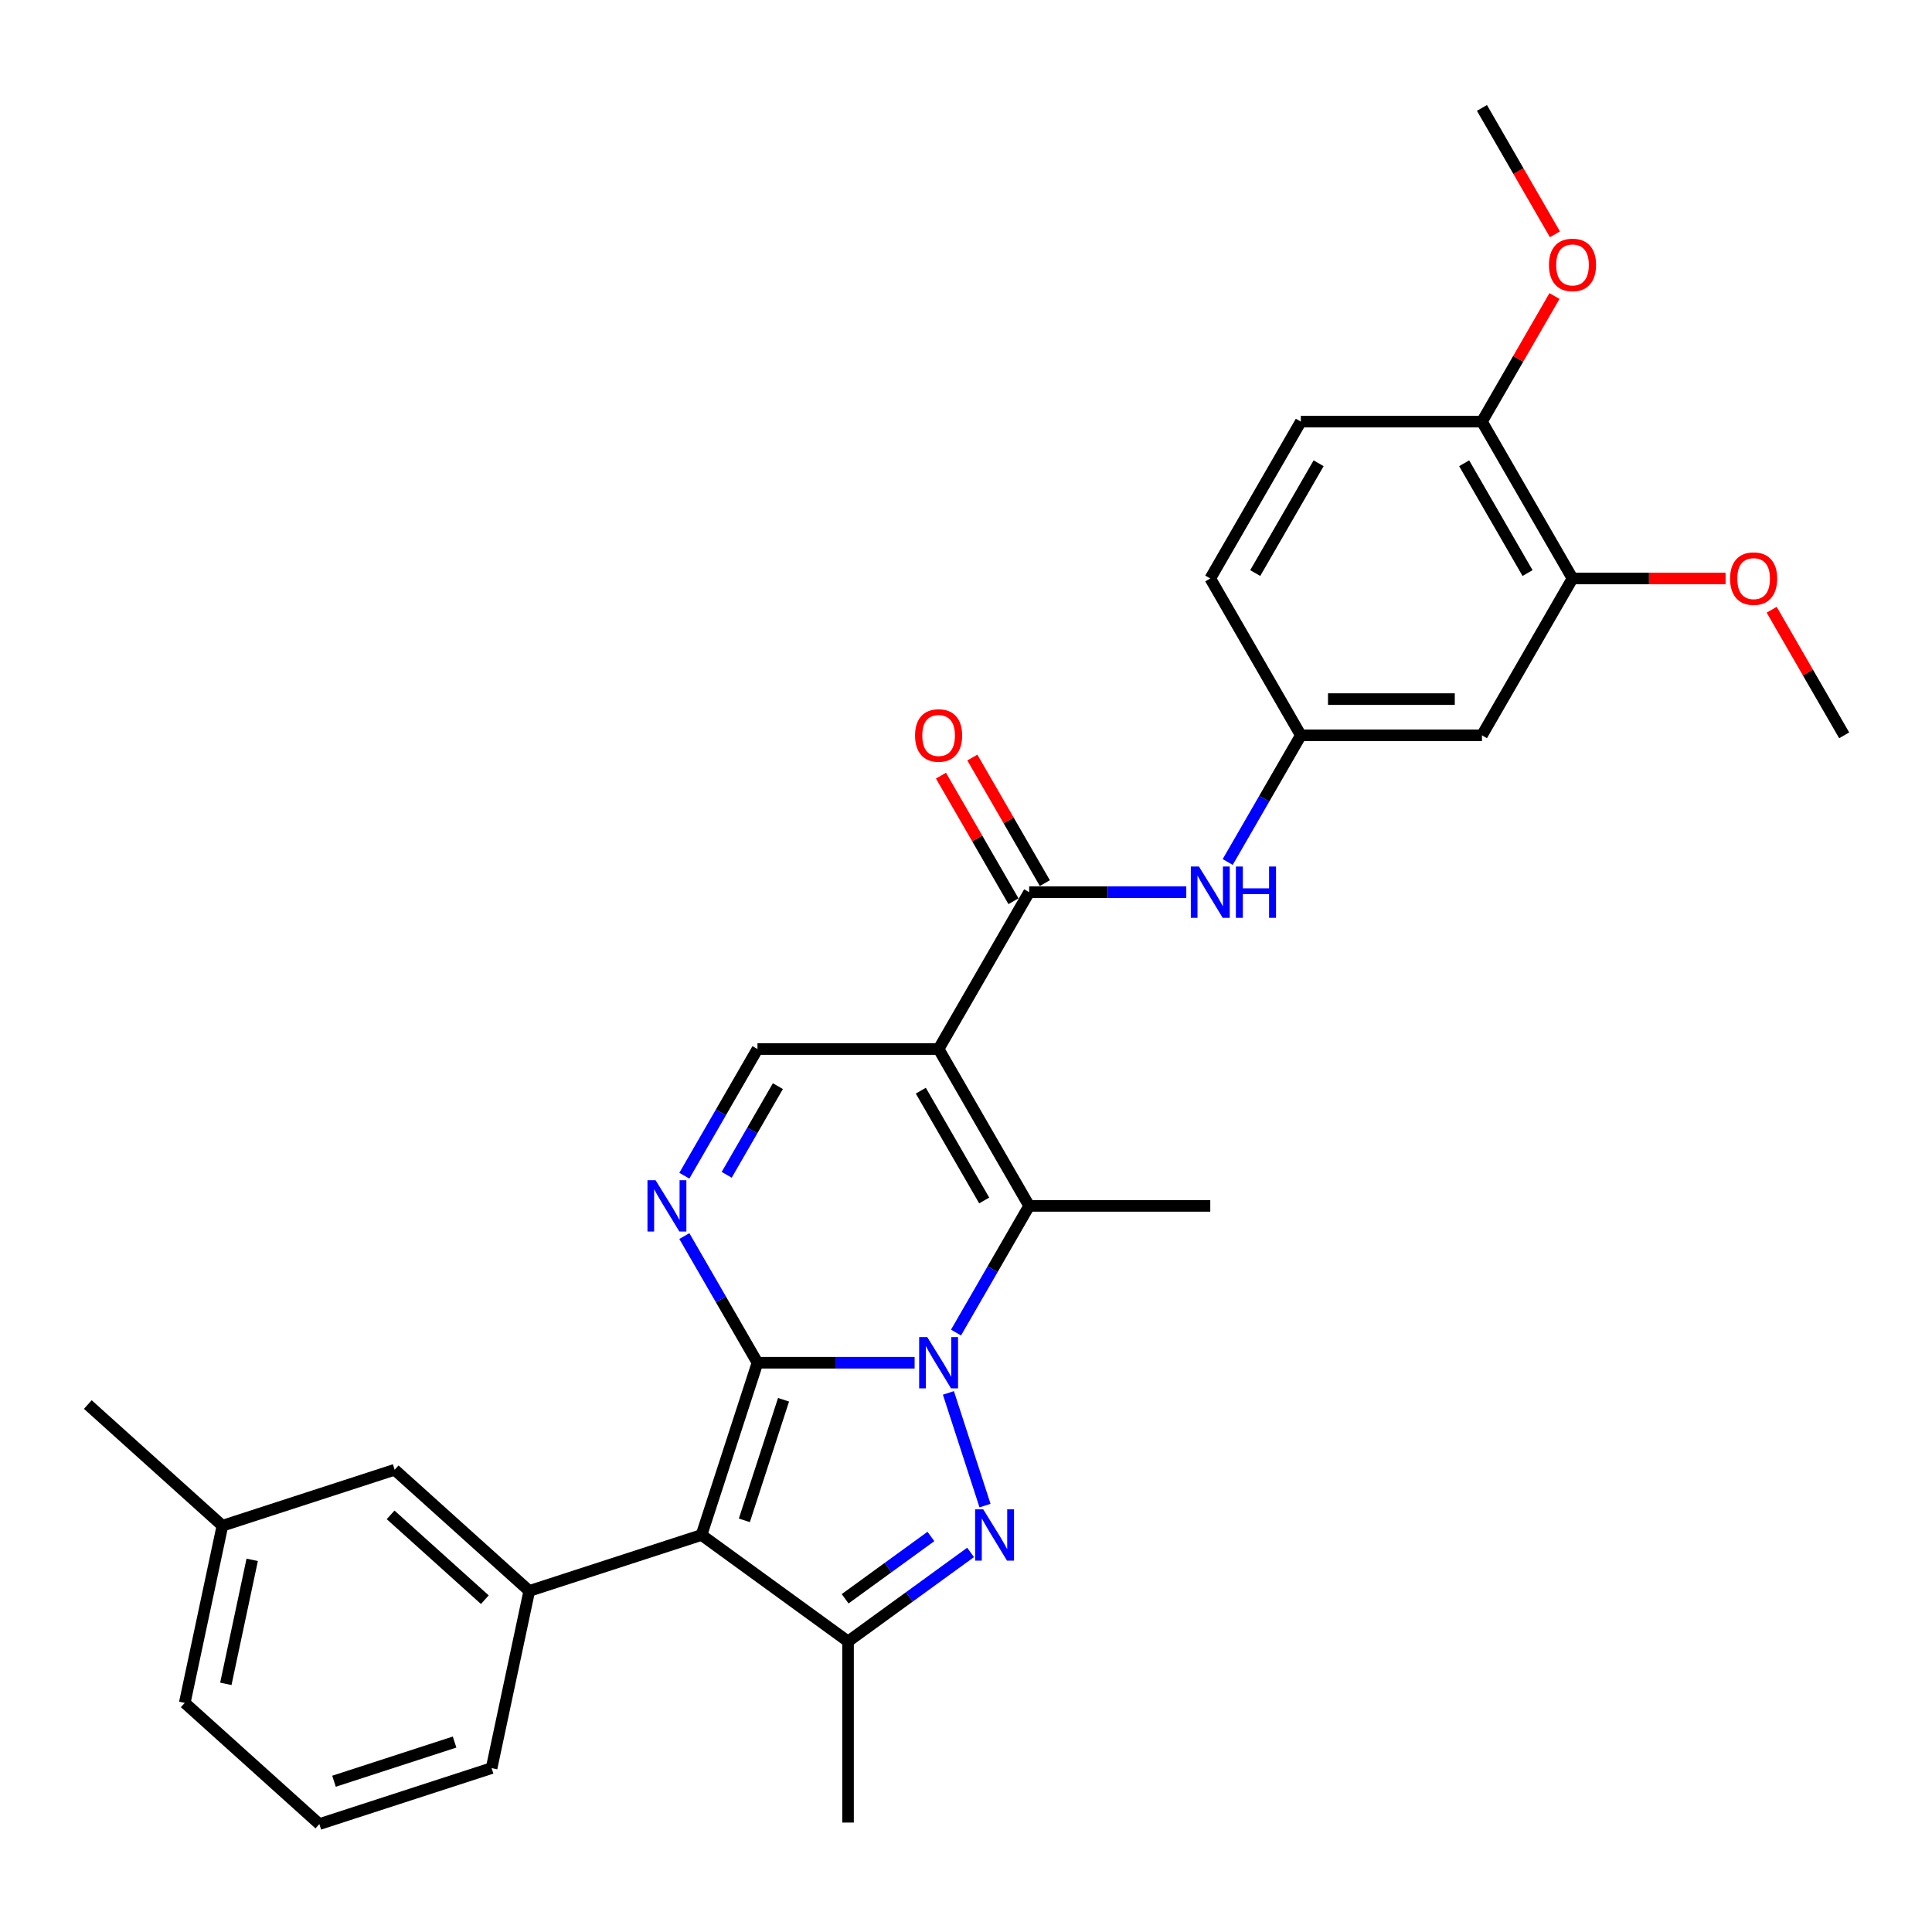 <?xml version='1.0' encoding='iso-8859-1'?>
<svg version='1.1' baseProfile='full'
              xmlns='http://www.w3.org/2000/svg'
                      xmlns:rdkit='http://www.rdkit.org/xml'
                      xmlns:xlink='http://www.w3.org/1999/xlink'
                  xml:space='preserve'
width='1000px' height='1000px' viewBox='0 0 1000 1000'>
<!-- END OF HEADER -->
<rect style='opacity:1.0;fill:#FFFFFF;stroke:none' width='1000' height='1000' x='0' y='0'> </rect>
<path class='bond-0' d='M 392.072,705.348 L 432.738,705.348' style='fill:none;fill-rule:evenodd;stroke:#000000;stroke-width:6px;stroke-linecap:butt;stroke-linejoin:miter;stroke-opacity:1' />
<path class='bond-0' d='M 432.738,705.348 L 473.405,705.348' style='fill:none;fill-rule:evenodd;stroke:#0000FF;stroke-width:6px;stroke-linecap:butt;stroke-linejoin:miter;stroke-opacity:1' />
<path class='bond-1' d='M 392.072,705.348 L 363.103,794.506' style='fill:none;fill-rule:evenodd;stroke:#000000;stroke-width:6px;stroke-linecap:butt;stroke-linejoin:miter;stroke-opacity:1' />
<path class='bond-1' d='M 405.558,724.516 L 385.279,786.926' style='fill:none;fill-rule:evenodd;stroke:#000000;stroke-width:6px;stroke-linecap:butt;stroke-linejoin:miter;stroke-opacity:1' />
<path class='bond-5' d='M 392.072,705.348 L 373.144,672.564' style='fill:none;fill-rule:evenodd;stroke:#000000;stroke-width:6px;stroke-linecap:butt;stroke-linejoin:miter;stroke-opacity:1' />
<path class='bond-5' d='M 373.144,672.564 L 354.216,639.78' style='fill:none;fill-rule:evenodd;stroke:#0000FF;stroke-width:6px;stroke-linecap:butt;stroke-linejoin:miter;stroke-opacity:1' />
<path class='bond-2' d='M 490.892,720.966 L 509.845,779.298' style='fill:none;fill-rule:evenodd;stroke:#0000FF;stroke-width:6px;stroke-linecap:butt;stroke-linejoin:miter;stroke-opacity:1' />
<path class='bond-4' d='M 494.834,689.73 L 513.762,656.946' style='fill:none;fill-rule:evenodd;stroke:#0000FF;stroke-width:6px;stroke-linecap:butt;stroke-linejoin:miter;stroke-opacity:1' />
<path class='bond-4' d='M 513.762,656.946 L 532.69,624.162' style='fill:none;fill-rule:evenodd;stroke:#000000;stroke-width:6px;stroke-linecap:butt;stroke-linejoin:miter;stroke-opacity:1' />
<path class='bond-6' d='M 363.103,794.506 L 438.944,849.608' style='fill:none;fill-rule:evenodd;stroke:#000000;stroke-width:6px;stroke-linecap:butt;stroke-linejoin:miter;stroke-opacity:1' />
<path class='bond-9' d='M 363.103,794.506 L 273.945,823.475' style='fill:none;fill-rule:evenodd;stroke:#000000;stroke-width:6px;stroke-linecap:butt;stroke-linejoin:miter;stroke-opacity:1' />
<path class='bond-30' d='M 502.374,803.523 L 470.659,826.566' style='fill:none;fill-rule:evenodd;stroke:#0000FF;stroke-width:6px;stroke-linecap:butt;stroke-linejoin:miter;stroke-opacity:1' />
<path class='bond-30' d='M 470.659,826.566 L 438.944,849.608' style='fill:none;fill-rule:evenodd;stroke:#000000;stroke-width:6px;stroke-linecap:butt;stroke-linejoin:miter;stroke-opacity:1' />
<path class='bond-30' d='M 481.839,795.268 L 459.639,811.397' style='fill:none;fill-rule:evenodd;stroke:#0000FF;stroke-width:6px;stroke-linecap:butt;stroke-linejoin:miter;stroke-opacity:1' />
<path class='bond-30' d='M 459.639,811.397 L 437.438,827.527' style='fill:none;fill-rule:evenodd;stroke:#000000;stroke-width:6px;stroke-linecap:butt;stroke-linejoin:miter;stroke-opacity:1' />
<path class='bond-3' d='M 485.817,542.976 L 392.072,542.976' style='fill:none;fill-rule:evenodd;stroke:#000000;stroke-width:6px;stroke-linecap:butt;stroke-linejoin:miter;stroke-opacity:1' />
<path class='bond-7' d='M 485.817,542.976 L 532.69,461.79' style='fill:none;fill-rule:evenodd;stroke:#000000;stroke-width:6px;stroke-linecap:butt;stroke-linejoin:miter;stroke-opacity:1' />
<path class='bond-31' d='M 485.817,542.976 L 532.69,624.162' style='fill:none;fill-rule:evenodd;stroke:#000000;stroke-width:6px;stroke-linecap:butt;stroke-linejoin:miter;stroke-opacity:1' />
<path class='bond-31' d='M 476.611,564.528 L 509.422,621.359' style='fill:none;fill-rule:evenodd;stroke:#000000;stroke-width:6px;stroke-linecap:butt;stroke-linejoin:miter;stroke-opacity:1' />
<path class='bond-18' d='M 532.69,624.162 L 626.436,624.162' style='fill:none;fill-rule:evenodd;stroke:#000000;stroke-width:6px;stroke-linecap:butt;stroke-linejoin:miter;stroke-opacity:1' />
<path class='bond-8' d='M 354.216,608.544 L 373.144,575.76' style='fill:none;fill-rule:evenodd;stroke:#0000FF;stroke-width:6px;stroke-linecap:butt;stroke-linejoin:miter;stroke-opacity:1' />
<path class='bond-8' d='M 373.144,575.76 L 392.072,542.976' style='fill:none;fill-rule:evenodd;stroke:#000000;stroke-width:6px;stroke-linecap:butt;stroke-linejoin:miter;stroke-opacity:1' />
<path class='bond-8' d='M 376.131,608.083 L 389.381,585.135' style='fill:none;fill-rule:evenodd;stroke:#0000FF;stroke-width:6px;stroke-linecap:butt;stroke-linejoin:miter;stroke-opacity:1' />
<path class='bond-8' d='M 389.381,585.135 L 402.63,562.186' style='fill:none;fill-rule:evenodd;stroke:#000000;stroke-width:6px;stroke-linecap:butt;stroke-linejoin:miter;stroke-opacity:1' />
<path class='bond-20' d='M 438.944,849.608 L 438.944,943.354' style='fill:none;fill-rule:evenodd;stroke:#000000;stroke-width:6px;stroke-linecap:butt;stroke-linejoin:miter;stroke-opacity:1' />
<path class='bond-10' d='M 532.69,461.79 L 573.357,461.79' style='fill:none;fill-rule:evenodd;stroke:#000000;stroke-width:6px;stroke-linecap:butt;stroke-linejoin:miter;stroke-opacity:1' />
<path class='bond-10' d='M 573.357,461.79 L 614.024,461.79' style='fill:none;fill-rule:evenodd;stroke:#0000FF;stroke-width:6px;stroke-linecap:butt;stroke-linejoin:miter;stroke-opacity:1' />
<path class='bond-15' d='M 540.809,457.103 L 522.043,424.6' style='fill:none;fill-rule:evenodd;stroke:#000000;stroke-width:6px;stroke-linecap:butt;stroke-linejoin:miter;stroke-opacity:1' />
<path class='bond-15' d='M 522.043,424.6 L 503.278,392.097' style='fill:none;fill-rule:evenodd;stroke:#FF0000;stroke-width:6px;stroke-linecap:butt;stroke-linejoin:miter;stroke-opacity:1' />
<path class='bond-15' d='M 524.571,466.477 L 505.806,433.974' style='fill:none;fill-rule:evenodd;stroke:#000000;stroke-width:6px;stroke-linecap:butt;stroke-linejoin:miter;stroke-opacity:1' />
<path class='bond-15' d='M 505.806,433.974 L 487.04,401.472' style='fill:none;fill-rule:evenodd;stroke:#FF0000;stroke-width:6px;stroke-linecap:butt;stroke-linejoin:miter;stroke-opacity:1' />
<path class='bond-14' d='M 273.945,823.475 L 204.279,760.747' style='fill:none;fill-rule:evenodd;stroke:#000000;stroke-width:6px;stroke-linecap:butt;stroke-linejoin:miter;stroke-opacity:1' />
<path class='bond-14' d='M 250.95,827.999 L 202.183,784.089' style='fill:none;fill-rule:evenodd;stroke:#000000;stroke-width:6px;stroke-linecap:butt;stroke-linejoin:miter;stroke-opacity:1' />
<path class='bond-23' d='M 273.945,823.475 L 254.454,915.172' style='fill:none;fill-rule:evenodd;stroke:#000000;stroke-width:6px;stroke-linecap:butt;stroke-linejoin:miter;stroke-opacity:1' />
<path class='bond-13' d='M 635.453,446.172 L 654.381,413.388' style='fill:none;fill-rule:evenodd;stroke:#0000FF;stroke-width:6px;stroke-linecap:butt;stroke-linejoin:miter;stroke-opacity:1' />
<path class='bond-13' d='M 654.381,413.388 L 673.309,380.604' style='fill:none;fill-rule:evenodd;stroke:#000000;stroke-width:6px;stroke-linecap:butt;stroke-linejoin:miter;stroke-opacity:1' />
<path class='bond-11' d='M 767.054,380.604 L 673.309,380.604' style='fill:none;fill-rule:evenodd;stroke:#000000;stroke-width:6px;stroke-linecap:butt;stroke-linejoin:miter;stroke-opacity:1' />
<path class='bond-11' d='M 752.992,361.855 L 687.37,361.855' style='fill:none;fill-rule:evenodd;stroke:#000000;stroke-width:6px;stroke-linecap:butt;stroke-linejoin:miter;stroke-opacity:1' />
<path class='bond-12' d='M 767.054,380.604 L 813.927,299.418' style='fill:none;fill-rule:evenodd;stroke:#000000;stroke-width:6px;stroke-linecap:butt;stroke-linejoin:miter;stroke-opacity:1' />
<path class='bond-22' d='M 813.927,299.418 L 853.535,299.418' style='fill:none;fill-rule:evenodd;stroke:#000000;stroke-width:6px;stroke-linecap:butt;stroke-linejoin:miter;stroke-opacity:1' />
<path class='bond-22' d='M 853.535,299.418 L 893.142,299.418' style='fill:none;fill-rule:evenodd;stroke:#FF0000;stroke-width:6px;stroke-linecap:butt;stroke-linejoin:miter;stroke-opacity:1' />
<path class='bond-33' d='M 813.927,299.418 L 767.054,218.232' style='fill:none;fill-rule:evenodd;stroke:#000000;stroke-width:6px;stroke-linecap:butt;stroke-linejoin:miter;stroke-opacity:1' />
<path class='bond-33' d='M 790.659,296.614 L 757.848,239.784' style='fill:none;fill-rule:evenodd;stroke:#000000;stroke-width:6px;stroke-linecap:butt;stroke-linejoin:miter;stroke-opacity:1' />
<path class='bond-19' d='M 673.309,380.604 L 626.436,299.418' style='fill:none;fill-rule:evenodd;stroke:#000000;stroke-width:6px;stroke-linecap:butt;stroke-linejoin:miter;stroke-opacity:1' />
<path class='bond-21' d='M 204.279,760.747 L 115.121,789.716' style='fill:none;fill-rule:evenodd;stroke:#000000;stroke-width:6px;stroke-linecap:butt;stroke-linejoin:miter;stroke-opacity:1' />
<path class='bond-16' d='M 767.054,218.232 L 673.309,218.232' style='fill:none;fill-rule:evenodd;stroke:#000000;stroke-width:6px;stroke-linecap:butt;stroke-linejoin:miter;stroke-opacity:1' />
<path class='bond-24' d='M 767.054,218.232 L 785.82,185.729' style='fill:none;fill-rule:evenodd;stroke:#000000;stroke-width:6px;stroke-linecap:butt;stroke-linejoin:miter;stroke-opacity:1' />
<path class='bond-24' d='M 785.82,185.729 L 804.585,153.226' style='fill:none;fill-rule:evenodd;stroke:#FF0000;stroke-width:6px;stroke-linecap:butt;stroke-linejoin:miter;stroke-opacity:1' />
<path class='bond-17' d='M 673.309,218.232 L 626.436,299.418' style='fill:none;fill-rule:evenodd;stroke:#000000;stroke-width:6px;stroke-linecap:butt;stroke-linejoin:miter;stroke-opacity:1' />
<path class='bond-17' d='M 682.515,239.784 L 649.704,296.614' style='fill:none;fill-rule:evenodd;stroke:#000000;stroke-width:6px;stroke-linecap:butt;stroke-linejoin:miter;stroke-opacity:1' />
<path class='bond-27' d='M 115.121,789.716 L 45.455,726.987' style='fill:none;fill-rule:evenodd;stroke:#000000;stroke-width:6px;stroke-linecap:butt;stroke-linejoin:miter;stroke-opacity:1' />
<path class='bond-32' d='M 115.121,789.716 L 95.63,881.413' style='fill:none;fill-rule:evenodd;stroke:#000000;stroke-width:6px;stroke-linecap:butt;stroke-linejoin:miter;stroke-opacity:1' />
<path class='bond-32' d='M 130.537,807.368 L 116.893,871.556' style='fill:none;fill-rule:evenodd;stroke:#000000;stroke-width:6px;stroke-linecap:butt;stroke-linejoin:miter;stroke-opacity:1' />
<path class='bond-28' d='M 917.014,315.598 L 935.78,348.101' style='fill:none;fill-rule:evenodd;stroke:#FF0000;stroke-width:6px;stroke-linecap:butt;stroke-linejoin:miter;stroke-opacity:1' />
<path class='bond-28' d='M 935.78,348.101 L 954.545,380.604' style='fill:none;fill-rule:evenodd;stroke:#000000;stroke-width:6px;stroke-linecap:butt;stroke-linejoin:miter;stroke-opacity:1' />
<path class='bond-25' d='M 254.454,915.172 L 165.297,944.141' style='fill:none;fill-rule:evenodd;stroke:#000000;stroke-width:6px;stroke-linecap:butt;stroke-linejoin:miter;stroke-opacity:1' />
<path class='bond-25' d='M 235.287,901.686 L 172.877,921.964' style='fill:none;fill-rule:evenodd;stroke:#000000;stroke-width:6px;stroke-linecap:butt;stroke-linejoin:miter;stroke-opacity:1' />
<path class='bond-29' d='M 804.823,121.277 L 785.939,88.568' style='fill:none;fill-rule:evenodd;stroke:#FF0000;stroke-width:6px;stroke-linecap:butt;stroke-linejoin:miter;stroke-opacity:1' />
<path class='bond-29' d='M 785.939,88.568 L 767.054,55.859' style='fill:none;fill-rule:evenodd;stroke:#000000;stroke-width:6px;stroke-linecap:butt;stroke-linejoin:miter;stroke-opacity:1' />
<path class='bond-26' d='M 165.297,944.141 L 95.63,881.413' style='fill:none;fill-rule:evenodd;stroke:#000000;stroke-width:6px;stroke-linecap:butt;stroke-linejoin:miter;stroke-opacity:1' />
<path  class='atom-1' d='M 479.949 692.074
L 488.648 706.136
Q 489.511 707.523, 490.898 710.035
Q 492.286 712.548, 492.361 712.698
L 492.361 692.074
L 495.885 692.074
L 495.885 718.623
L 492.248 718.623
L 482.911 703.248
Q 481.824 701.448, 480.661 699.386
Q 479.536 697.324, 479.199 696.686
L 479.199 718.623
L 475.749 718.623
L 475.749 692.074
L 479.949 692.074
' fill='#0000FF'/>
<path  class='atom-3' d='M 508.918 781.231
L 517.617 795.293
Q 518.48 796.681, 519.867 799.193
Q 521.255 801.705, 521.33 801.855
L 521.33 781.231
L 524.854 781.231
L 524.854 807.78
L 521.217 807.78
L 511.88 792.406
Q 510.793 790.606, 509.63 788.543
Q 508.505 786.481, 508.168 785.844
L 508.168 807.78
L 504.718 807.78
L 504.718 781.231
L 508.918 781.231
' fill='#0000FF'/>
<path  class='atom-6' d='M 339.33 610.888
L 348.03 624.95
Q 348.892 626.337, 350.28 628.849
Q 351.667 631.362, 351.742 631.512
L 351.742 610.888
L 355.267 610.888
L 355.267 637.436
L 351.63 637.436
L 342.293 622.062
Q 341.205 620.262, 340.043 618.2
Q 338.918 616.137, 338.58 615.5
L 338.58 637.436
L 335.13 637.436
L 335.13 610.888
L 339.33 610.888
' fill='#0000FF'/>
<path  class='atom-11' d='M 620.567 448.515
L 629.267 462.577
Q 630.129 463.965, 631.517 466.477
Q 632.904 468.99, 632.979 469.14
L 632.979 448.515
L 636.504 448.515
L 636.504 475.064
L 632.867 475.064
L 623.53 459.69
Q 622.442 457.89, 621.28 455.828
Q 620.155 453.765, 619.817 453.128
L 619.817 475.064
L 616.367 475.064
L 616.367 448.515
L 620.567 448.515
' fill='#0000FF'/>
<path  class='atom-11' d='M 639.691 448.515
L 643.291 448.515
L 643.291 459.802
L 656.866 459.802
L 656.866 448.515
L 660.465 448.515
L 660.465 475.064
L 656.866 475.064
L 656.866 462.802
L 643.291 462.802
L 643.291 475.064
L 639.691 475.064
L 639.691 448.515
' fill='#0000FF'/>
<path  class='atom-16' d='M 473.63 380.679
Q 473.63 374.304, 476.78 370.742
Q 479.93 367.179, 485.817 367.179
Q 491.704 367.179, 494.854 370.742
Q 498.004 374.304, 498.004 380.679
Q 498.004 387.128, 494.817 390.803
Q 491.629 394.441, 485.817 394.441
Q 479.967 394.441, 476.78 390.803
Q 473.63 387.166, 473.63 380.679
M 485.817 391.441
Q 489.867 391.441, 492.042 388.741
Q 494.254 386.004, 494.254 380.679
Q 494.254 375.466, 492.042 372.842
Q 489.867 370.179, 485.817 370.179
Q 481.767 370.179, 479.555 372.804
Q 477.38 375.429, 477.38 380.679
Q 477.38 386.041, 479.555 388.741
Q 481.767 391.441, 485.817 391.441
' fill='#FF0000'/>
<path  class='atom-23' d='M 895.486 299.493
Q 895.486 293.118, 898.636 289.556
Q 901.785 285.993, 907.673 285.993
Q 913.56 285.993, 916.71 289.556
Q 919.86 293.118, 919.86 299.493
Q 919.86 305.942, 916.672 309.617
Q 913.485 313.254, 907.673 313.254
Q 901.823 313.254, 898.636 309.617
Q 895.486 305.98, 895.486 299.493
M 907.673 310.255
Q 911.722 310.255, 913.897 307.555
Q 916.11 304.817, 916.11 299.493
Q 916.11 294.28, 913.897 291.656
Q 911.722 288.993, 907.673 288.993
Q 903.623 288.993, 901.41 291.618
Q 899.236 294.243, 899.236 299.493
Q 899.236 304.855, 901.41 307.555
Q 903.623 310.255, 907.673 310.255
' fill='#FF0000'/>
<path  class='atom-25' d='M 801.74 137.12
Q 801.74 130.746, 804.89 127.183
Q 808.04 123.621, 813.927 123.621
Q 819.814 123.621, 822.964 127.183
Q 826.114 130.746, 826.114 137.12
Q 826.114 143.57, 822.927 147.245
Q 819.739 150.882, 813.927 150.882
Q 808.077 150.882, 804.89 147.245
Q 801.74 143.608, 801.74 137.12
M 813.927 147.882
Q 817.977 147.882, 820.152 145.183
Q 822.364 142.445, 822.364 137.12
Q 822.364 131.908, 820.152 129.283
Q 817.977 126.621, 813.927 126.621
Q 809.877 126.621, 807.665 129.246
Q 805.49 131.871, 805.49 137.12
Q 805.49 142.483, 807.665 145.183
Q 809.877 147.882, 813.927 147.882
' fill='#FF0000'/>
</svg>
